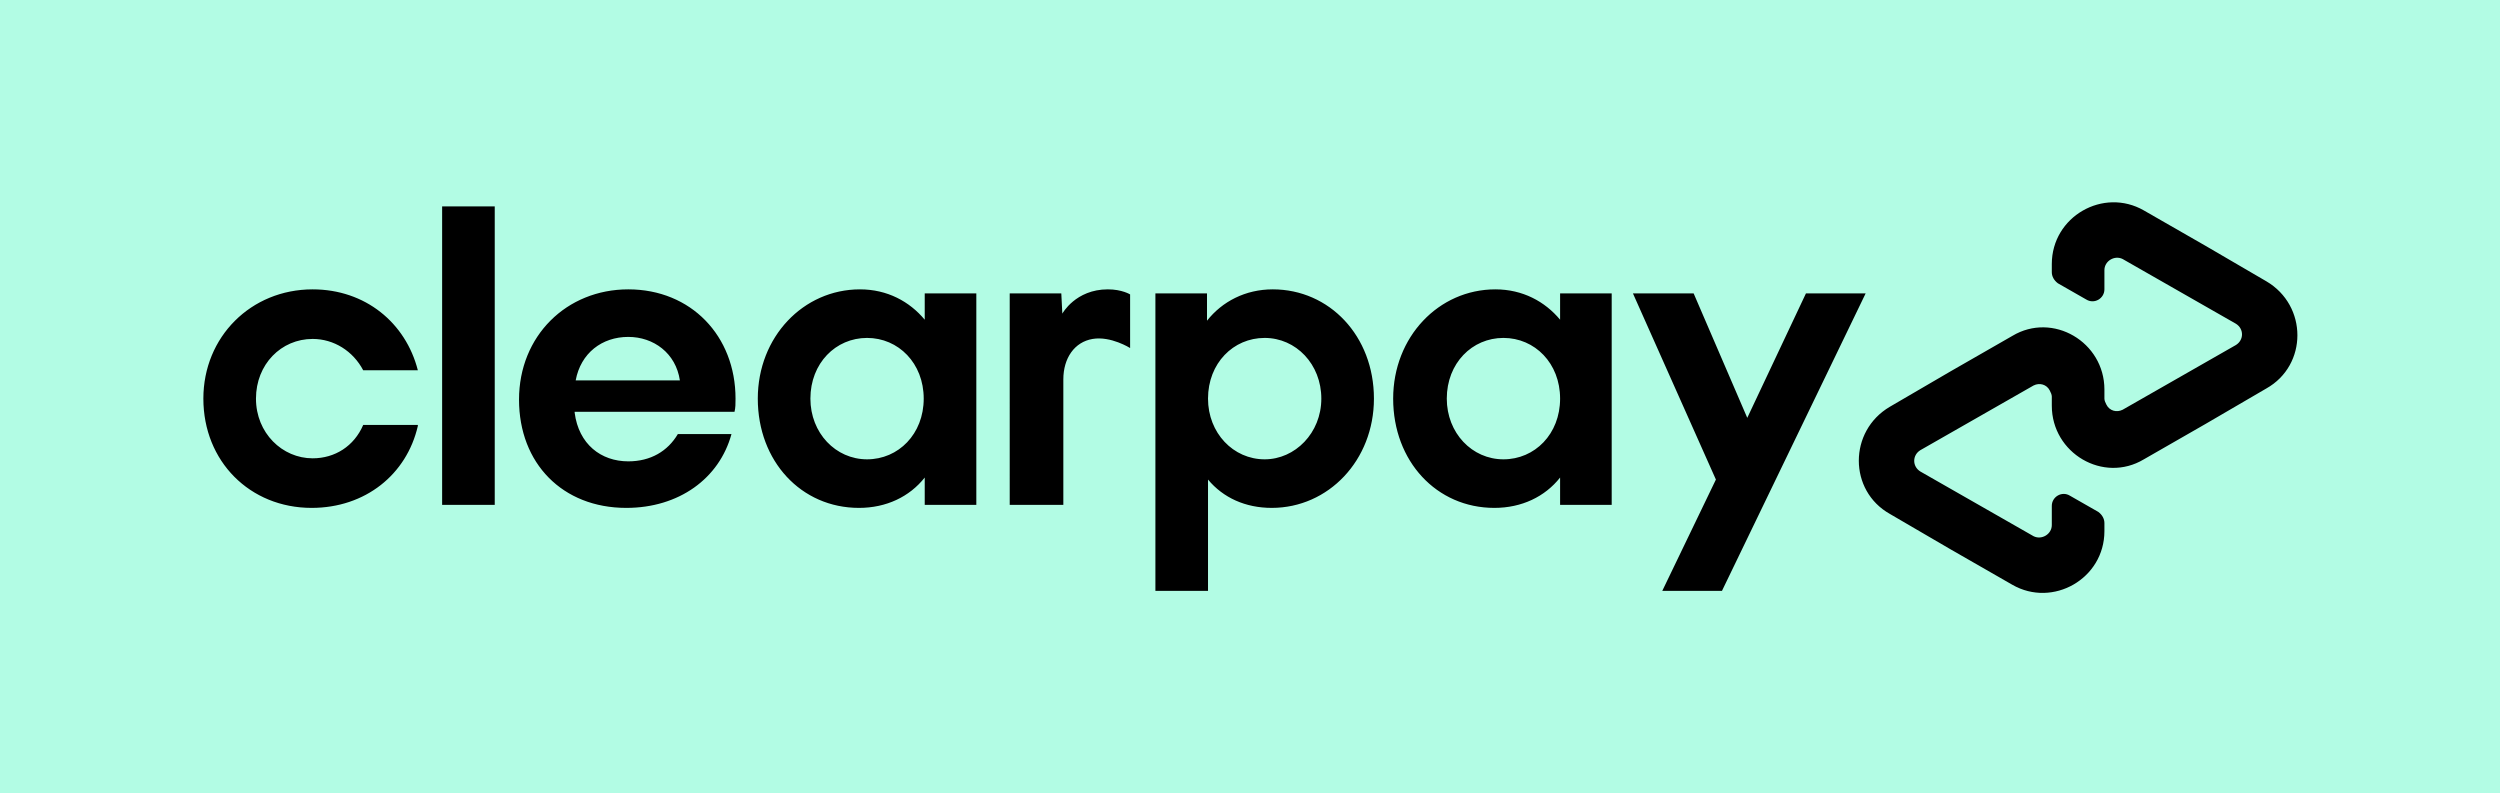 <?xml version="1.0" encoding="utf-8"?>
<svg version="1.1" id="Layer_1" xmlns="http://www.w3.org/2000/svg" xmlns:xlink="http://www.w3.org/1999/xlink" x="0px" y="0px"
	 viewBox="0 0 247.1 78.4" style="enable-background:new 0 0 247.1 78.4;" xml:space="preserve">
<path class="st0" fill="#B2FCE4" d="M0,0h247.1v78.4H0V0z"/>
<path d="M184.4,29l-14.2,29.4h-5.9l5.3-11L161.4,29h6l5.3,12.3l5.8-12.3L184.4,29L184.4,29z M130.6,39.4c0-3.4-2.5-6-5.6-6
	c-3.1,0-5.6,2.5-5.6,6c0,3.4,2.5,6,5.6,6C128,45.4,130.6,42.8,130.6,39.4z M114.2,58.4V29h5.1v2.7c1.5-1.9,3.8-3.1,6.5-3.1
	c5.6,0,10,4.6,10,10.8c0,6.1-4.5,10.8-10.1,10.8c-2.6,0-4.8-1-6.3-2.8v11L114.2,58.4L114.2,58.4z M154.2,39.4c0-3.5-2.5-6-5.6-6
	c-3.1,0-5.6,2.5-5.6,6c0,3.4,2.5,6,5.6,6C151.7,45.4,154.2,42.9,154.2,39.4z M154.2,49.9v-2.7c-1.5,1.9-3.8,3-6.5,3
	c-5.7,0-10-4.6-10-10.8c0-6.1,4.5-10.8,10.1-10.8c2.7,0,4.9,1.2,6.4,3V29h5.1v20.9H154.2L154.2,49.9z M105,31c0,0,1.3-2.4,4.5-2.4
	c1.4,0,2.2,0.5,2.2,0.5v5.3c0,0-1.9-1.2-3.7-0.9s-2.9,1.9-2.9,4v12.4h-5.3V29h5.1L105,31C104.9,31,105,31,105,31z M224,27.8l-6-3.5
	l-6.1-3.5c-4-2.3-9.1,0.6-9.1,5.3v0.8c0,0.4,0.2,0.8,0.6,1.1l2.8,1.6c0.8,0.5,1.8-0.1,1.8-1v-1.9c0-0.9,1-1.5,1.8-1.1l5.6,3.2
	l5.6,3.2c0.8,0.5,0.8,1.6,0,2.1l-5.6,3.2l-5.6,3.2c-0.6,0.3-1.3,0.1-1.6-0.5c-0.1-0.2-0.2-0.4-0.2-0.6v-0.9c0-4.7-5.1-7.7-9.1-5.3
	l-6.1,3.5l-6,3.5c-4.1,2.4-4.1,8.3,0,10.6l6,3.5l6.1,3.5c4,2.3,9.1-0.6,9.1-5.3v-0.8c0-0.4-0.2-0.8-0.6-1.1l-2.8-1.6
	c-0.8-0.5-1.8,0.1-1.8,1v1.9c0,0.9-1,1.5-1.8,1.1l-5.6-3.2l-5.6-3.2c-0.8-0.5-0.8-1.6,0-2.1l5.6-3.2l5.6-3.2
	c0.6-0.3,1.3-0.1,1.6,0.5c0.1,0.2,0.2,0.4,0.2,0.6v0.9c0,4.7,5.1,7.7,9.1,5.3l6.1-3.5l6-3.5C228.1,36.1,228.1,30.2,224,27.8z
	 M41.3,42.1c-1.1,4.8-5.2,8.1-10.5,8.1c-6.1,0-10.7-4.6-10.7-10.8c0-6.1,4.7-10.8,10.8-10.8c5.2,0,9.2,3.3,10.4,8h-5.4
	c-1-1.9-2.9-3.1-5-3.1c-3.1,0-5.6,2.5-5.6,5.9c0,3.4,2.6,5.9,5.6,5.9c2.2,0,4.1-1.2,5-3.3H41.3z M43.7,49.9V20.4h5.2v29.5
	C48.9,49.9,43.7,49.9,43.7,49.9z M56.8,40.8c0.4,3.1,2.6,4.8,5.3,4.8c2.2,0,3.9-1,4.9-2.7h5.3c-1.2,4.4-5.2,7.3-10.4,7.3
	c-6.3,0-10.6-4.4-10.6-10.7S56,28.6,62.1,28.6c6.2,0,10.6,4.6,10.6,10.8c0,0.5,0,0.9-0.1,1.3H56.8L56.8,40.8z M67.2,37.6
	c-0.4-2.7-2.6-4.3-5.1-4.3c-2.6,0-4.7,1.6-5.2,4.3H67.2z M91.4,49.9v-2.7c-1.5,1.9-3.8,3-6.5,3c-5.7,0-10-4.6-10-10.8
	c0-6.1,4.5-10.8,10.1-10.8c2.7,0,4.9,1.2,6.4,3V29h5.1v20.9L91.4,49.9L91.4,49.9z M91.3,39.4c0-3.5-2.5-6-5.6-6
	c-3.1,0-5.6,2.5-5.6,6c0,3.4,2.5,6,5.6,6C88.8,45.4,91.3,42.9,91.3,39.4z"/>
</svg>
